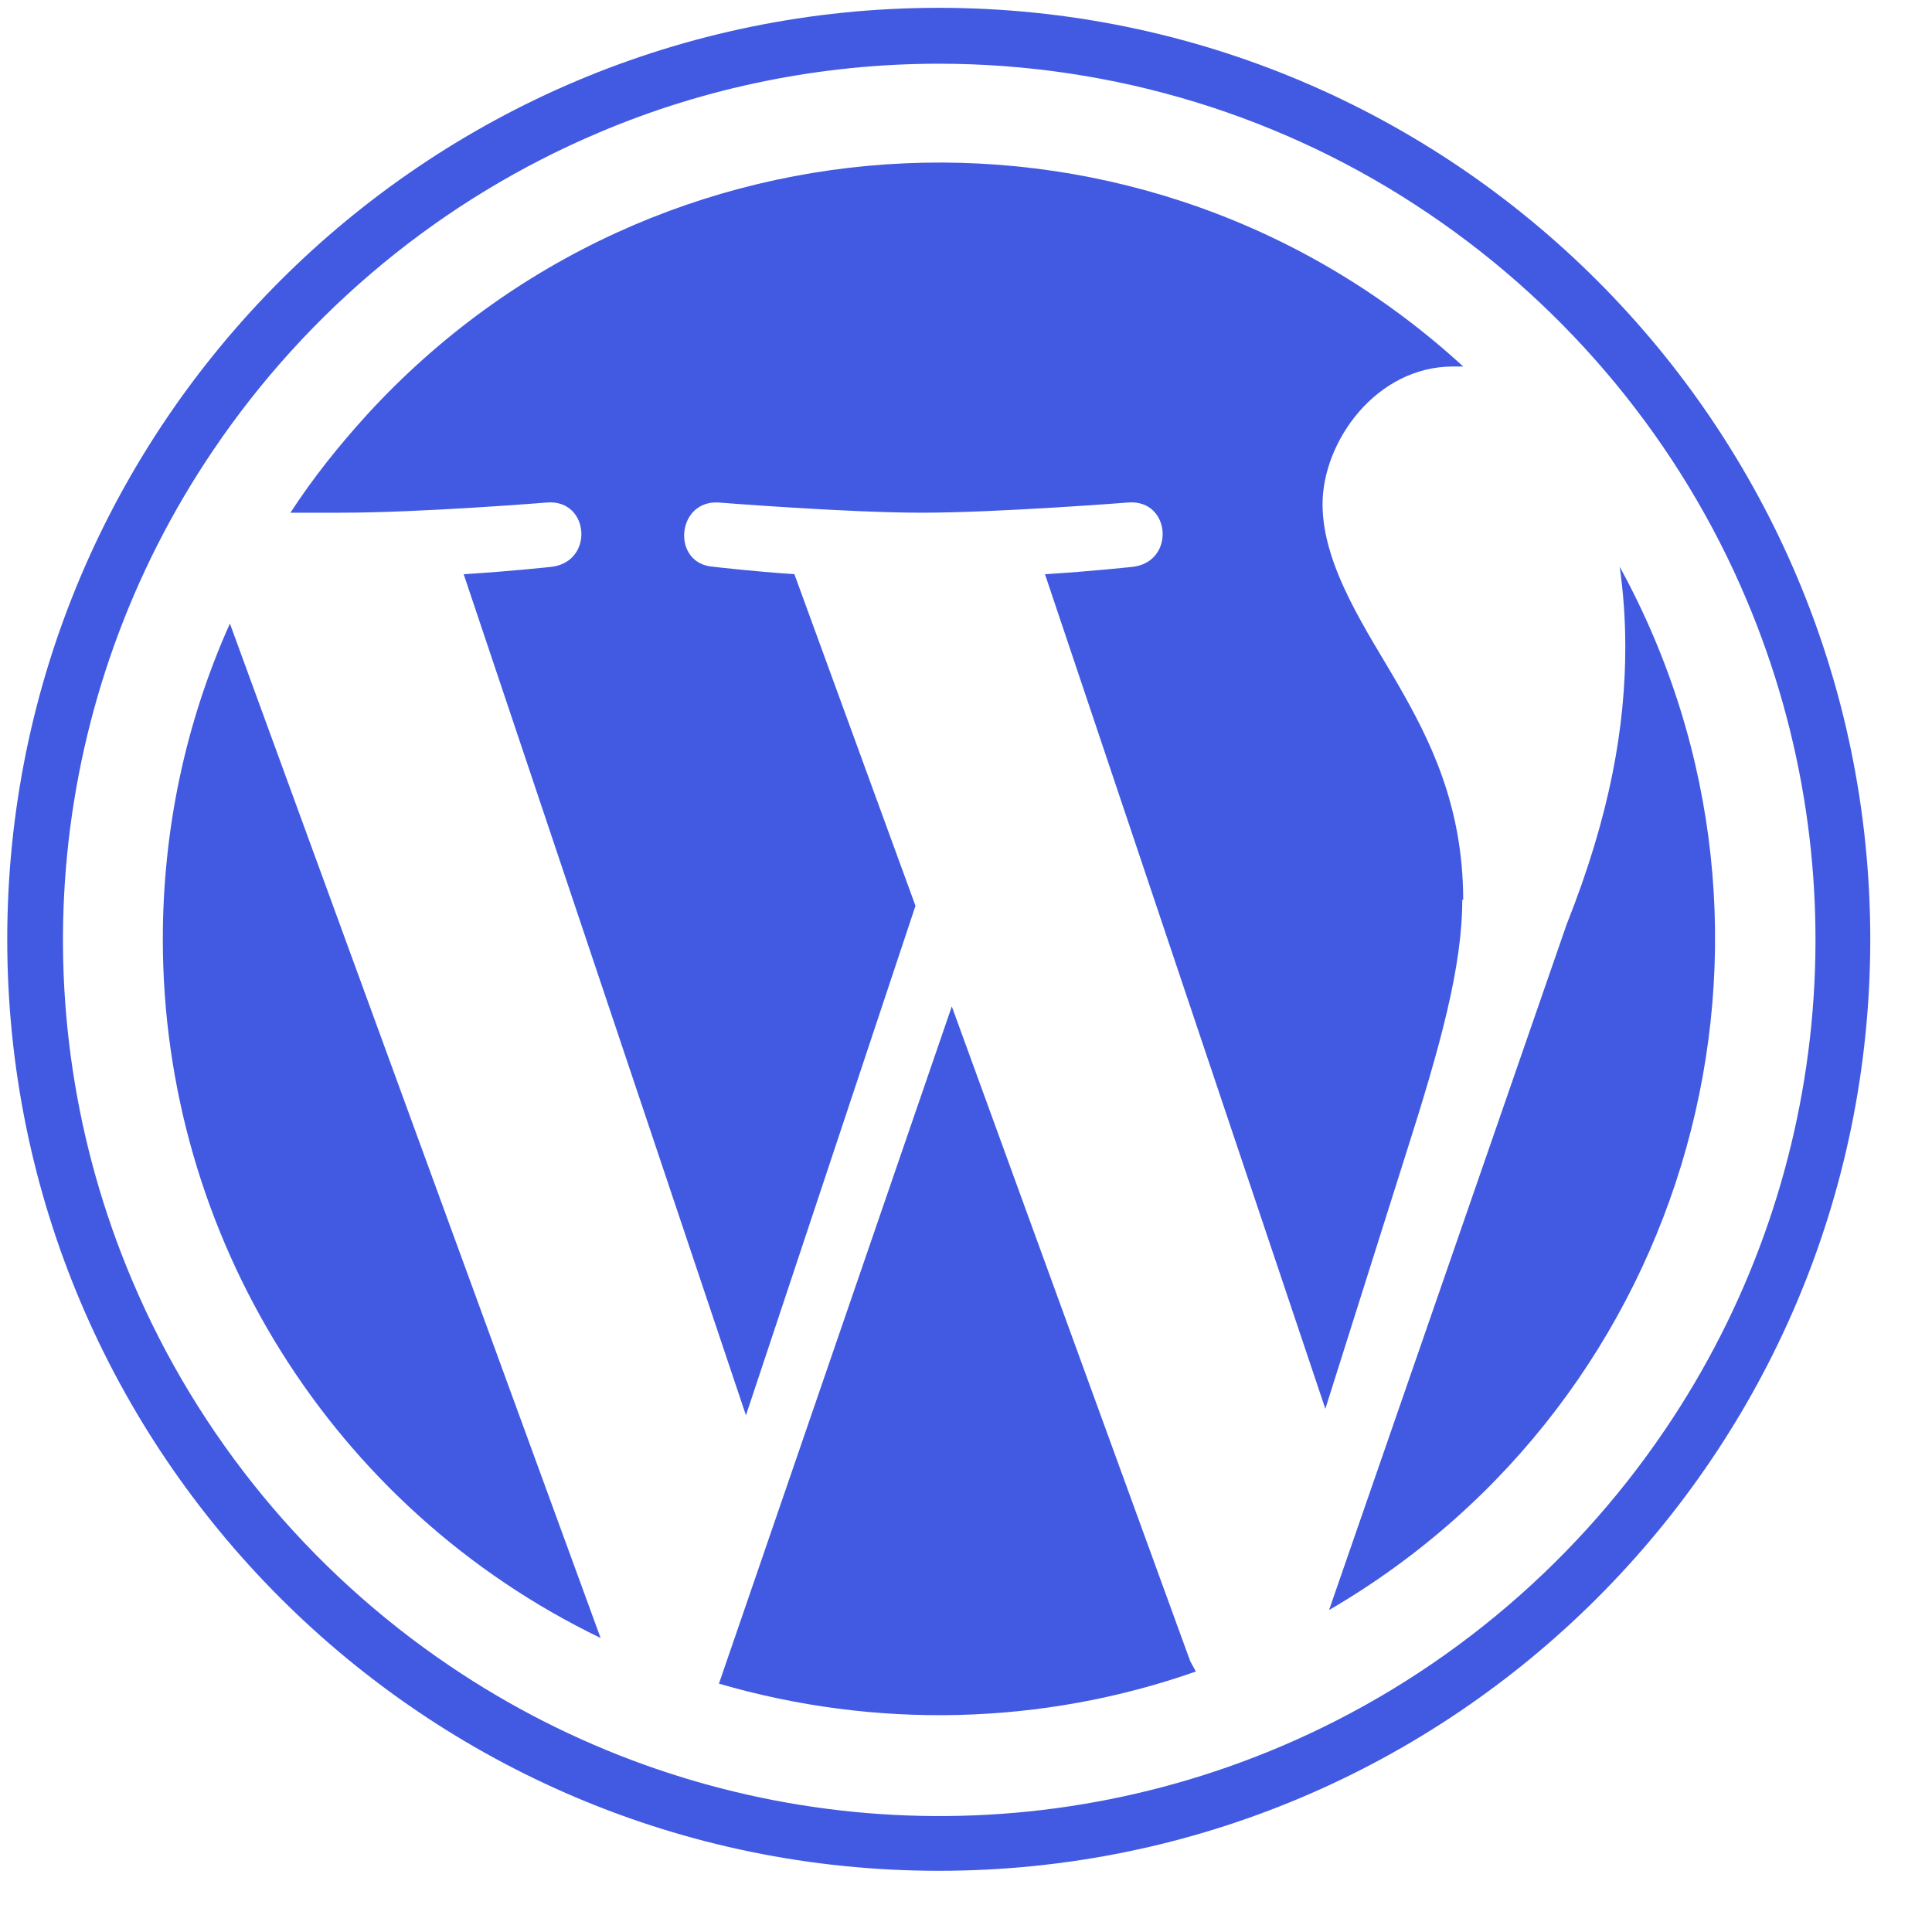 <svg xmlns="http://www.w3.org/2000/svg" fill="none" viewBox="0 0 40 40" height="40" width="40">
<g id="Icon">
<path fill="#425AE1" d="M19.436 1.319C23.062 1.319 26.591 2.399 29.58 4.424C32.492 6.391 34.788 9.169 36.157 12.409C38.548 18.059 37.912 24.52 34.479 29.592C32.512 32.504 29.735 34.799 26.495 36.169C20.844 38.56 14.383 37.923 9.311 34.491C6.399 32.523 4.104 29.746 2.735 26.506C0.343 20.856 0.98 14.395 4.413 9.323C6.38 6.411 9.157 4.116 12.397 2.746C14.615 1.801 17.025 1.319 19.436 1.319ZM19.436 0.162C8.79 0.162 0.15 8.802 0.15 19.448C0.15 30.093 8.79 38.733 19.436 38.733C30.082 38.733 38.722 30.093 38.722 19.448C38.722 8.802 30.082 0.162 19.436 0.162Z" id="Vector"></path>
<path fill="#425AE1" d="M3.371 19.448C3.371 25.6 6.881 31.232 12.435 33.913L4.76 12.91C3.834 14.974 3.371 17.192 3.371 19.448ZM30.294 18.638C30.294 16.652 29.58 15.283 28.963 14.203C28.346 13.123 27.382 11.753 27.382 10.442C27.382 9.13 28.5 7.588 30.082 7.588H30.294C23.756 1.59 13.592 2.033 7.595 8.59C7.016 9.227 6.476 9.902 6.013 10.615H7.055C8.733 10.615 11.336 10.403 11.336 10.403C12.204 10.345 12.3 11.618 11.432 11.734C11.432 11.734 10.565 11.83 9.6 11.888L15.444 29.303L18.954 18.754L16.447 11.888C15.579 11.83 14.769 11.734 14.769 11.734C13.901 11.676 13.998 10.365 14.865 10.403C14.865 10.403 17.527 10.615 19.089 10.615C20.651 10.615 23.37 10.403 23.37 10.403C24.238 10.345 24.335 11.618 23.467 11.734C23.467 11.734 22.599 11.83 21.635 11.888L27.44 29.168L29.098 23.922C29.831 21.628 30.275 20.008 30.275 18.619L30.294 18.638ZM19.706 20.837L14.885 34.858C18.125 35.803 21.577 35.725 24.759 34.607L24.643 34.395L19.706 20.837ZM33.534 11.734C33.611 12.274 33.65 12.833 33.65 13.393C33.65 15.032 33.341 16.864 32.435 19.14L27.517 33.334C35.038 28.956 37.719 19.371 33.534 11.734Z" id="Vector_2"></path>
</g>
</svg>
